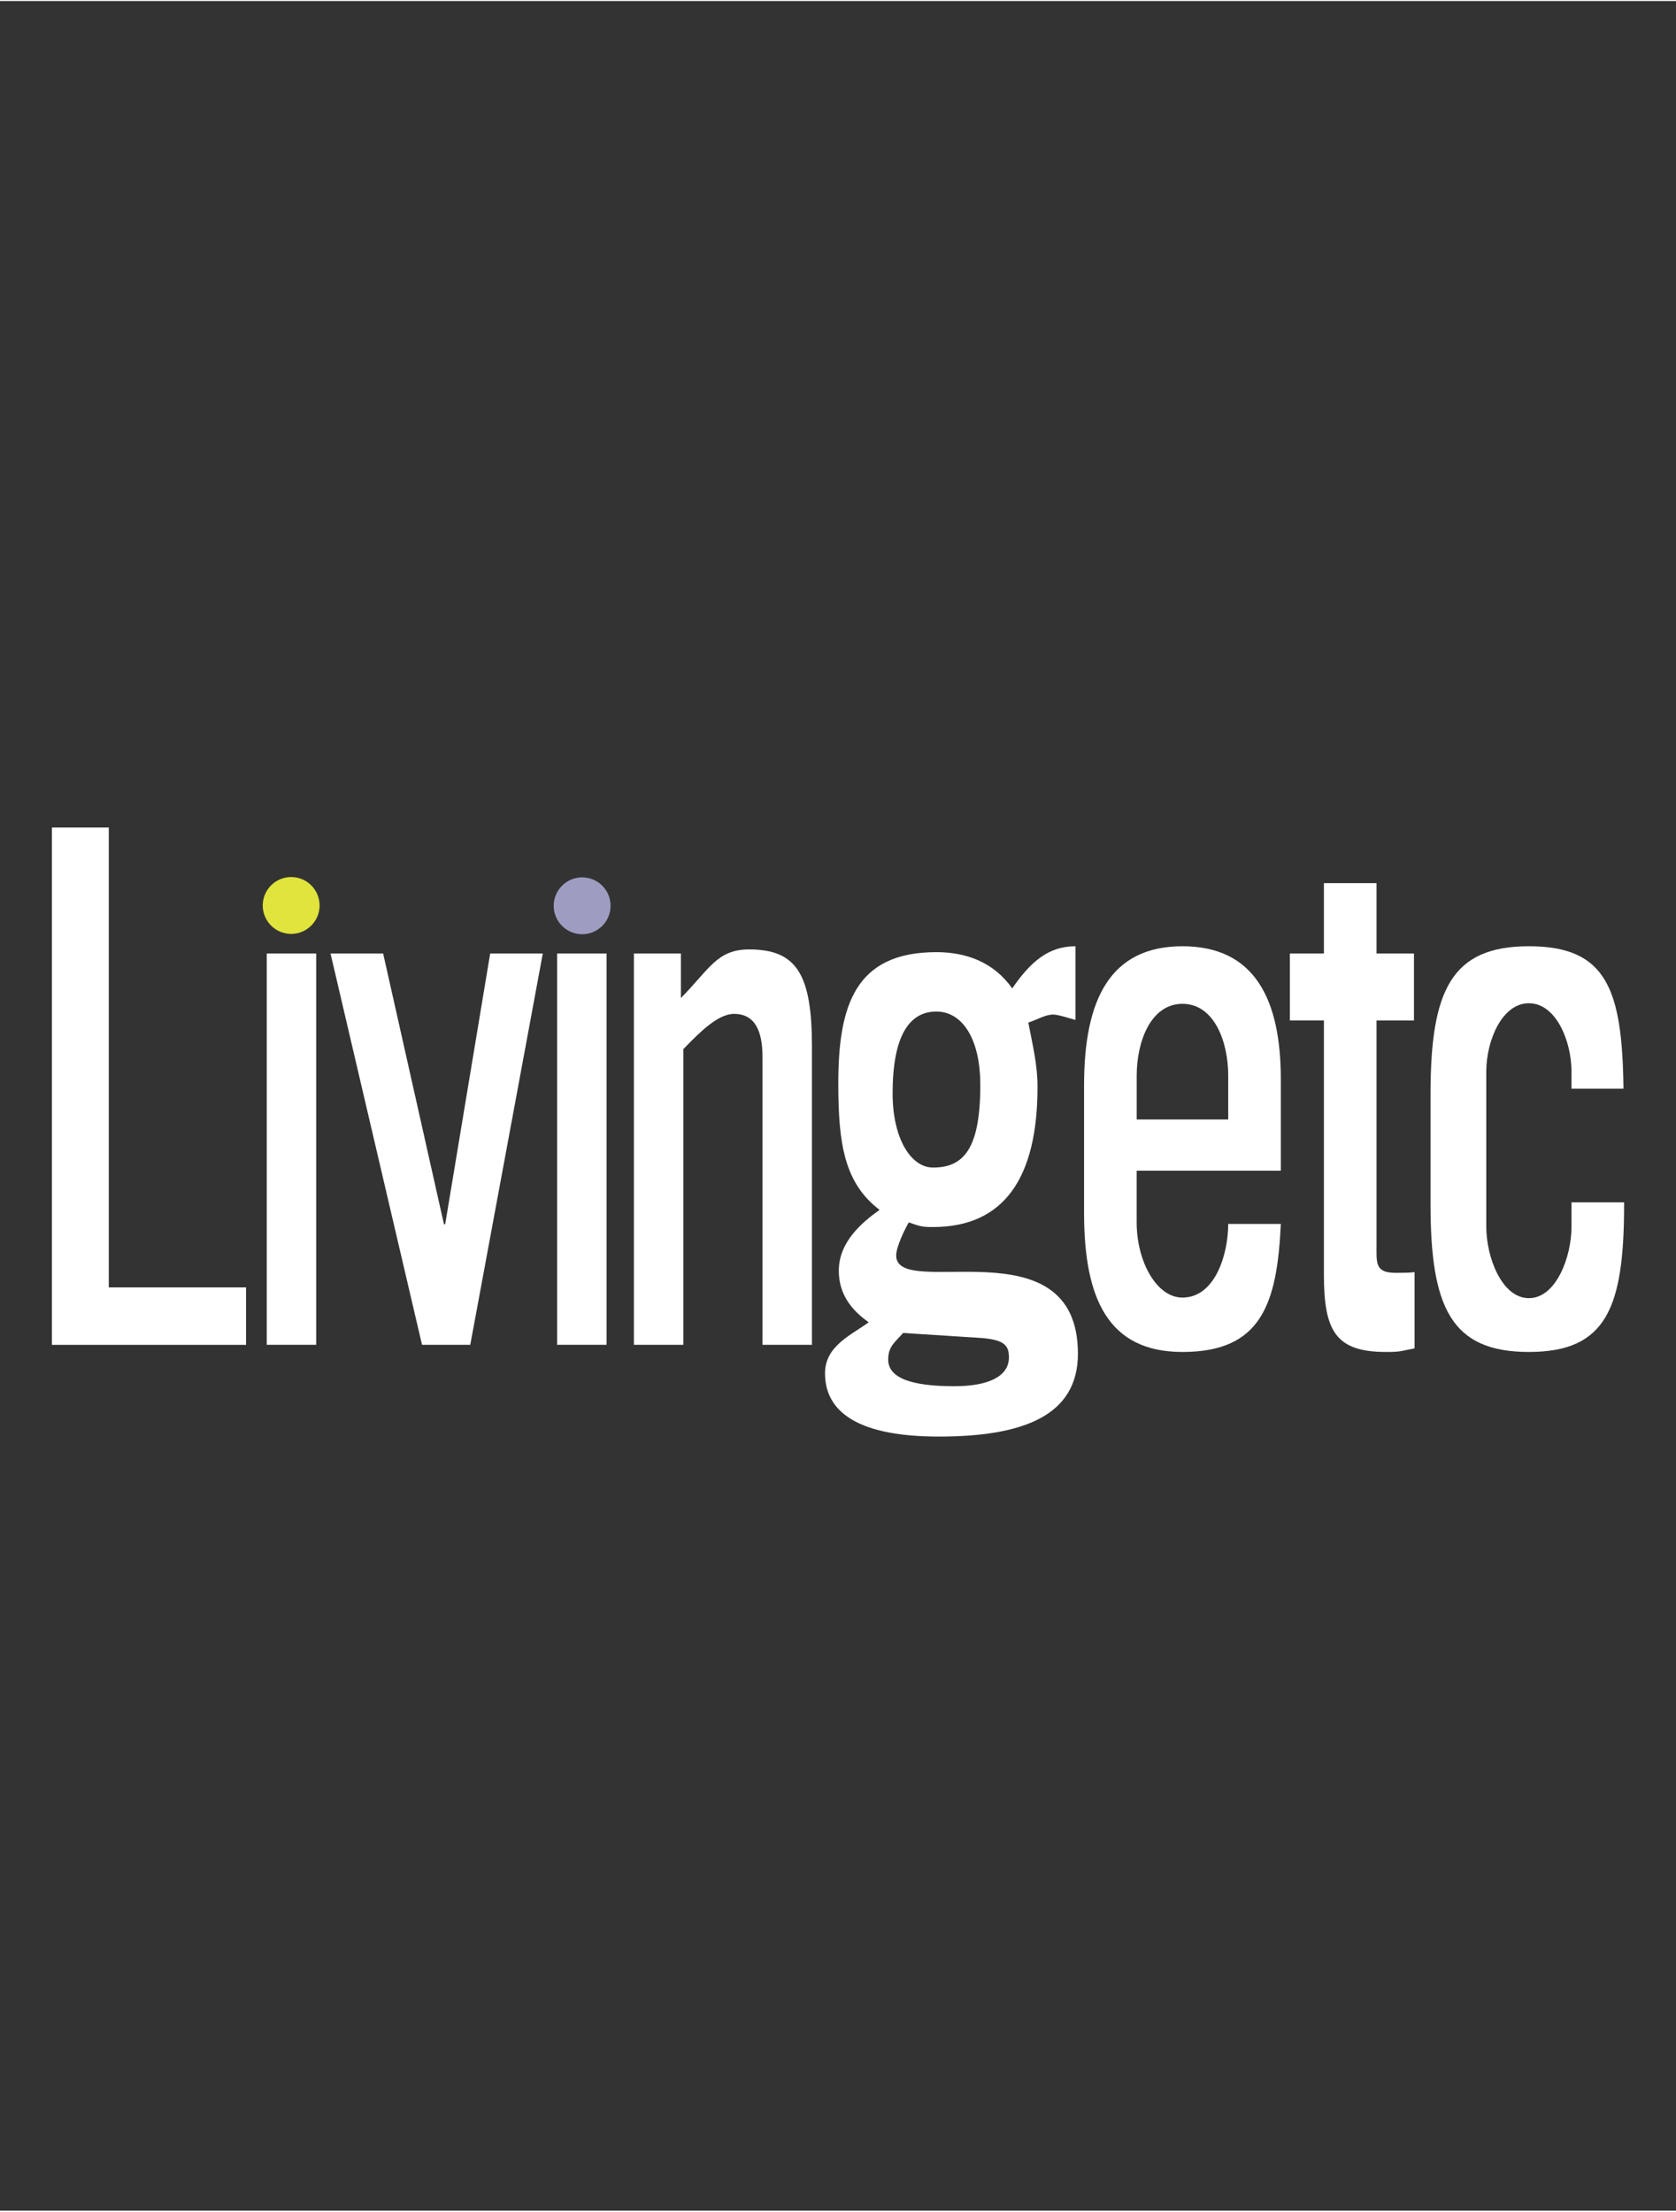<?xml version="1.0" encoding="UTF-8"?><svg xmlns="http://www.w3.org/2000/svg" xmlns:xlink="http://www.w3.org/1999/xlink" version="1.1" viewBox="0 0 623.62 822.05" aria-hidden="true" width="623px" height="822px">
  <rect x="0" y="0" width="623.62" height="822.05" fill="#333333" stroke="none"/>
  <defs><linearGradient class="cerosgradient" data-cerosgradient="true" id="CerosGradient_id5f9c84112" gradientUnits="userSpaceOnUse" x1="50%" y1="100%" x2="50%" y2="0%"><stop offset="0%" stop-color="#d1d1d1"/><stop offset="100%" stop-color="#d1d1d1"/></linearGradient><linearGradient/>
    <style>
      .cls-1-6654b32d4ac4c{
        fill: none;
      }

      .cls-2-6654b32d4ac4c{
        fill: #fff;
      }

      .cls-3-6654b32d4ac4c{
        fill: #9e9dc1;
      }

      .cls-4-6654b32d4ac4c{
        fill: #e0e43c;
      }

      .cls-5-6654b32d4ac4c{
        clip-path: url(#clippath6654b32d4ac4c);
      }
    </style>
    <clipPath id="clippath6654b32d4ac4c">
      <rect class="cls-1-6654b32d4ac4c" x="19.32" y="307.48" width="584.99" height="226.57"/>
    </clipPath>
  </defs>
  <!-- Generator: Adobe Illustrator 28.6.0, SVG Export Plug-In . SVG Version: 1.2.0 Build 709)  -->
  <g>
    <g id="Layer_16654b32d4ac4c">
      <polygon class="cls-2-6654b32d4ac4c" points="19.32 307.48 19.32 499.94 91.56 499.94 91.56 478.57 40.48 478.57 40.48 307.48 19.32 307.48"/>
      <rect class="cls-2-6654b32d4ac4c" x="99.25" y="354.33" width="18.4" height="145.59"/>
      <polygon class="cls-2-6654b32d4ac4c" points="165.19 455.06 165.65 455.06 182.39 354.33 201.97 354.33 174.98 499.92 157.03 499.92 122.98 354.33 142.56 354.33 165.19 455.06"/>
      <rect class="cls-2-6654b32d4ac4c" x="207.29" y="354.33" width="18.4" height="145.59"/>
      <g class="cls-5-6654b32d4ac4c">
        <path class="cls-2-6654b32d4ac4c" d="M235.87,499.92v-145.59h17.48v16.59c10.58-10.71,13.42-18.09,25.38-18.09,17.72,0,23.39,9.26,23.39,36.29v110.8h-18.4v-107.05c0-9.63-2.76-16.06-10.58-16.06-5.98,0-12.66,6.69-18.87,13.11v110h-18.4Z"/>
        <path class="cls-2-6654b32d4ac4c" d="M364.76,403.17c0,23.64-6.04,30.81-17.6,30.81-8.13,0-15.03-10.65-15.03-27.58,0-21.16,6.04-30.46,16.31-30.46,9.41,0,16.31,9.81,16.31,27.23M400.18,351.65c-10.06,0-16.69,5.73-23.54,15.68-6.85-9.71-17.07-13.49-28.2-13.49-30.17,0-36.52,19.72-36.52,48.84,0,22.65,2.31,37.09,15.36,47.04-6.63,4.73-15.17,11.95-15.17,22.65,0,8.71,4.71,14.68,11.13,19.17-6.42,4.73-16.26,8.76-16.26,18.97,0,15.18,13.65,23.55,42.32,23.55,31.24,0,51.78-7.67,51.78-30.81,0-49.03-67.62-19.62-67.62-36.54,0-3.24,3.21-9.85,4.71-12.34,4.07,1.49,5.09,1.74,8.94,1.74,26.53,0,38.94-18.32,38.94-52.17,0-8.21-1.71-14.93-3.42-23.89,3.64-1.24,6.42-2.99,9.2-2.99,2.14,0,6.21,1.49,8.35,1.99v-27.38ZM365.57,497.41c8.13.75,9.84,2.74,9.84,7.22,0,6.97-7.49,10.7-20.32,10.7-15.84,0-24.61-2.99-24.61-9.95,0-4.98,2.78-6.62,5.56-9.86l29.53,1.89Z"/>
        <path class="cls-2-6654b32d4ac4c" d="M422.95,416.09v-16.26c0-12.85,5.29-26.76,17.03-26.76s17.03,13.91,17.03,26.76v16.26h-34.05ZM476.58,435.15v-33.99c0-29.71-9.69-49.51-36.6-49.51s-36.61,19.81-36.61,51.65v47.64c0,31.85,8.99,51.65,36.61,51.65,29.22,0,35.22-17.67,36.6-47.64h-19.58c0,11.24-4.83,27.4-17.03,27.4-9.67,0-17.03-13.48-17.03-27.93v-19.27h53.63Z"/>
        <path class="cls-2-6654b32d4ac4c" d="M479.93,379.27v-24.94h12.68v-26.16h19.58v26.16h13.93v24.94h-13.93v83.18c0,7.22-.59,10.7,7.23,10.7,2.07,0,5.09,0,6.93-.27v28.37c-5.52,1.07-5.16,1.34-10.68,1.34-18.87,0-23.06-8.03-23.06-28.91v-94.42h-12.68Z"/>
        <path class="cls-2-6654b32d4ac4c" d="M584.73,404.64v-6.42c0-11.24-5.73-25.37-15.85-25.37s-15.85,14.12-15.85,25.37v57.81c0,11.24,5.73,26.54,15.85,26.54s15.85-15.3,15.85-26.54v-9.1h19.58v.53c0,38.54-6.44,55.13-35.43,55.13s-36.6-16.6-36.6-55.13v-40.68c0-38.54,7.61-55.13,36.6-55.13s34.74,16.06,35.2,52.99h-19.35Z"/>
        <path class="cls-4-6654b32d4ac4c" d="M108.34,347.06c5.84,0,10.58-4.74,10.58-10.58s-4.74-10.58-10.58-10.58-10.58,4.74-10.58,10.58,4.74,10.58,10.58,10.58"/>
        <path class="cls-3-6654b32d4ac4c" d="M216.61,347.18c5.84,0,10.58-4.74,10.58-10.58s-4.74-10.58-10.58-10.58-10.58,4.74-10.58,10.58,4.74,10.58,10.58,10.58"/>
      </g>
    </g>
  </g>
</svg>